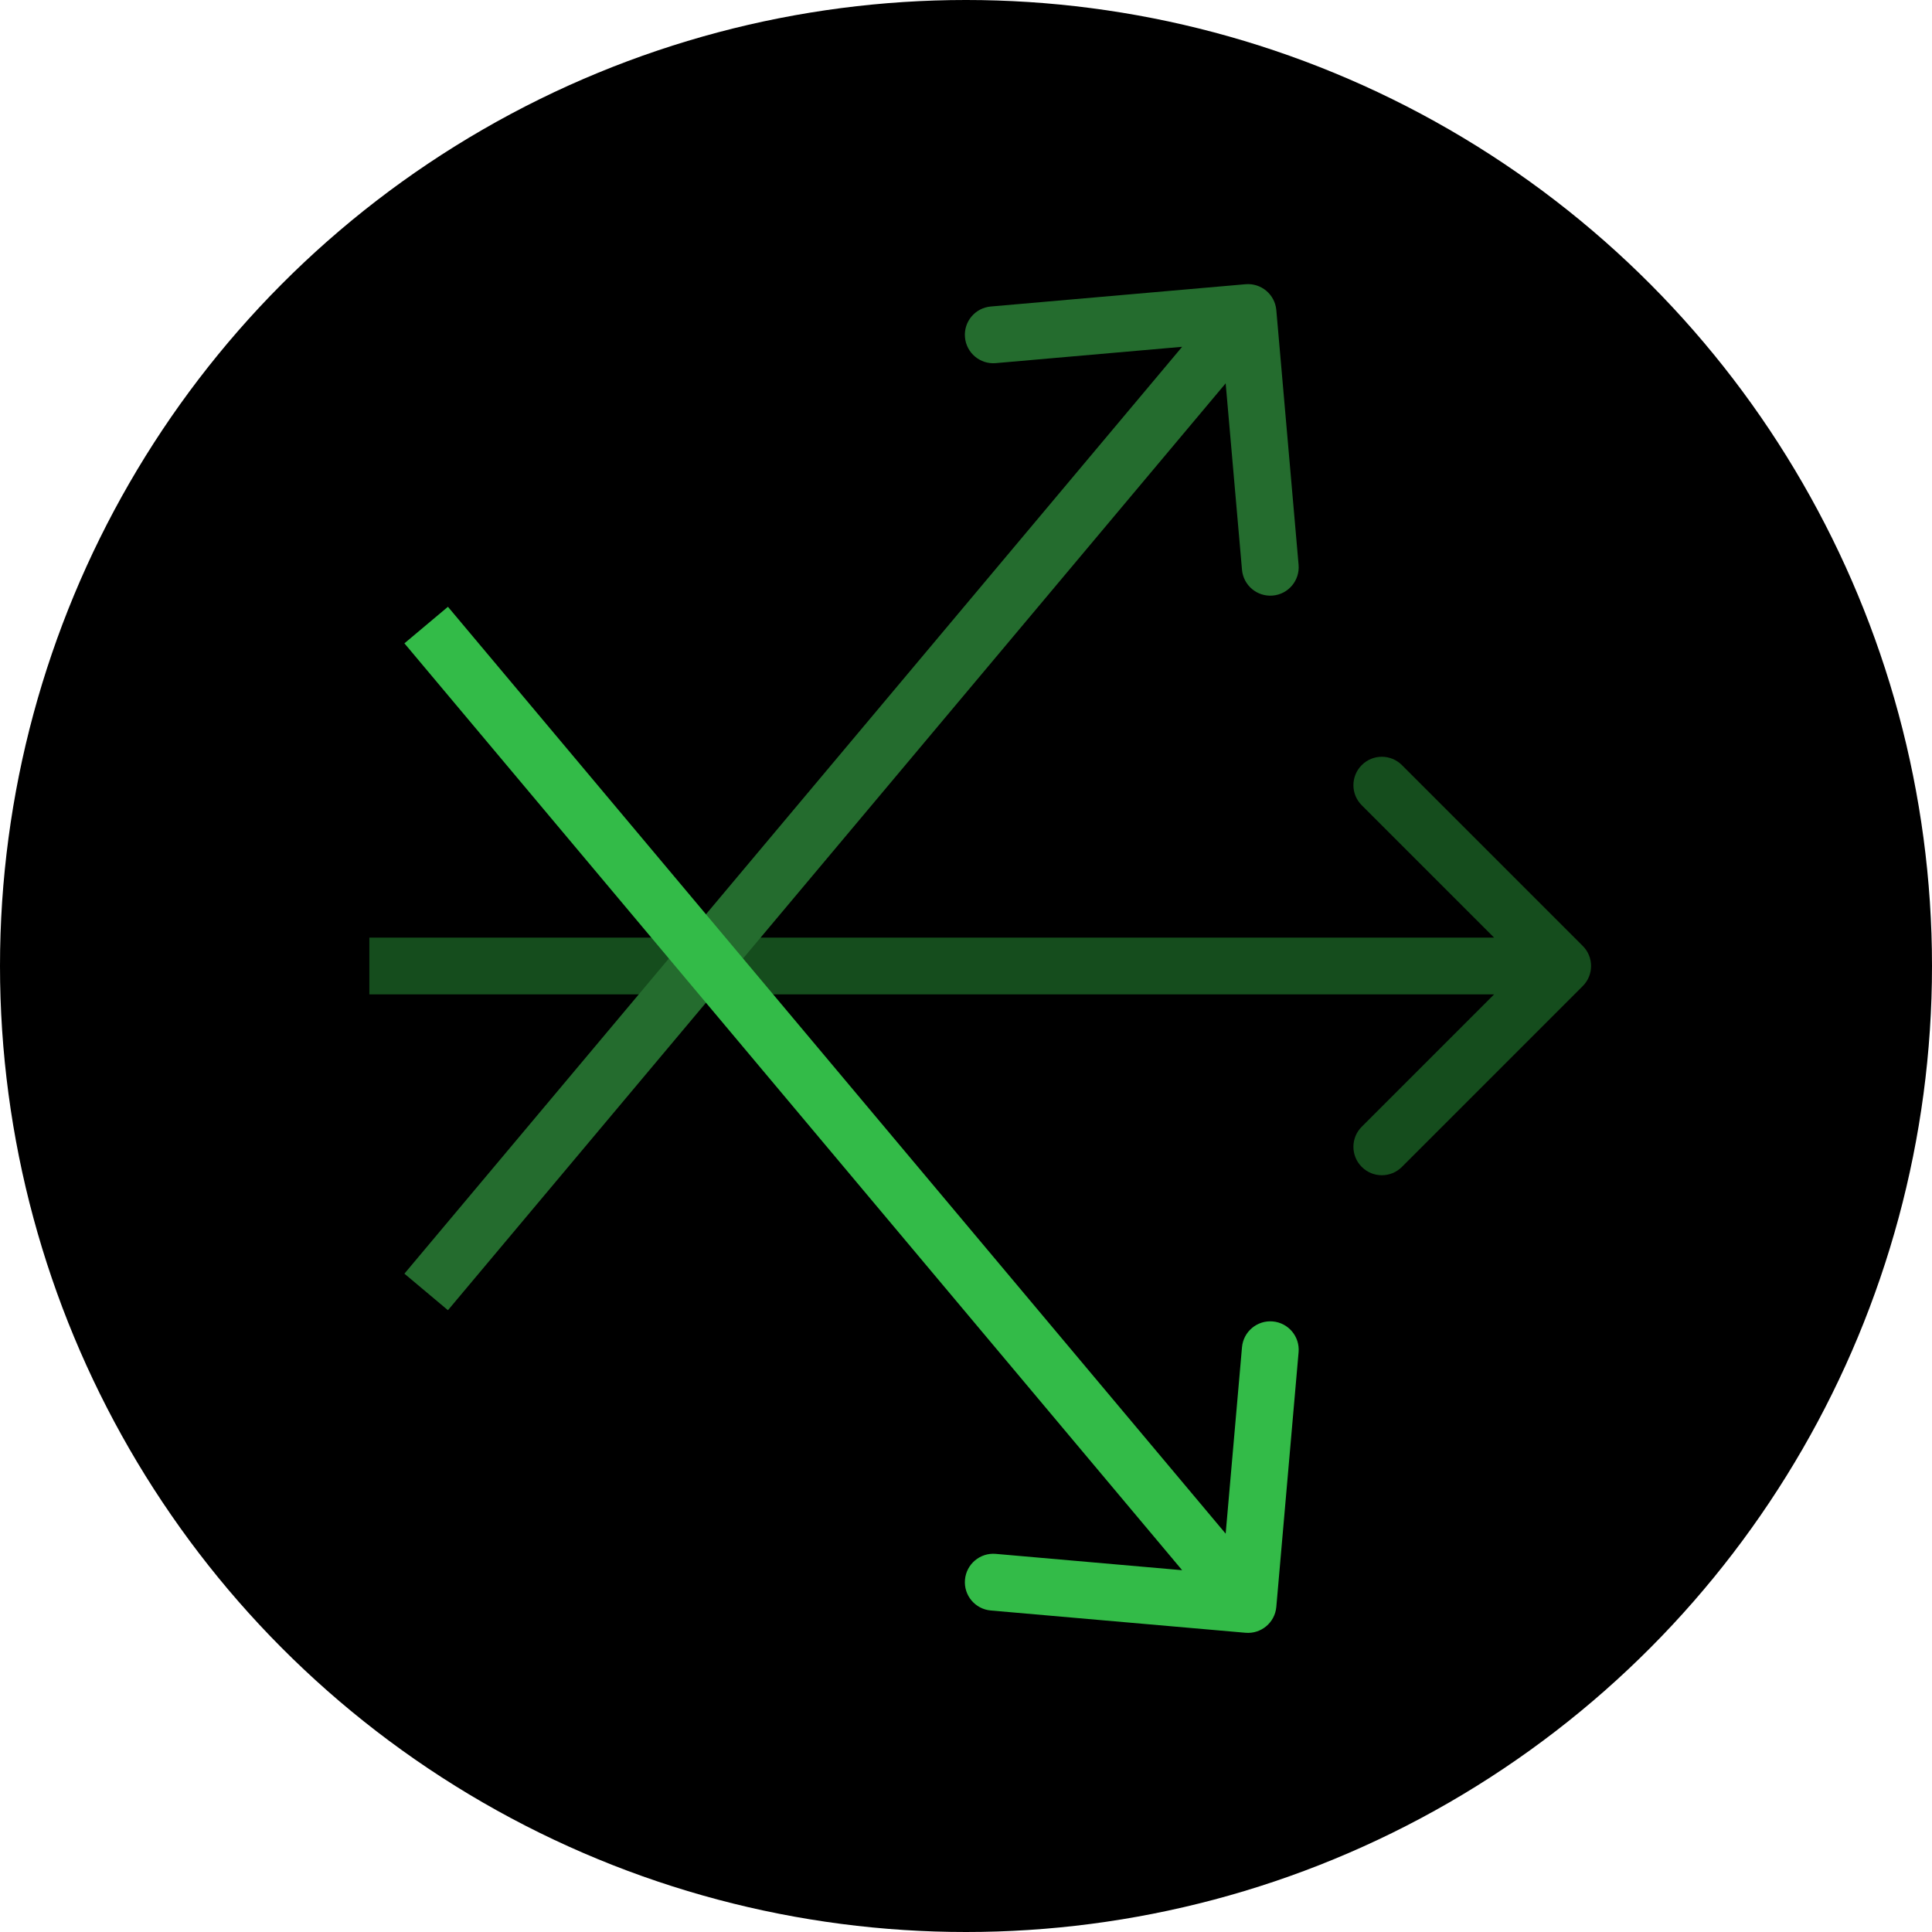 <svg width="68" height="68" viewBox="0 0 68 68" fill="none" xmlns="http://www.w3.org/2000/svg">
<circle cx="34" cy="34" r="34" fill="black"/>
<path d="M55.707 34.707C56.098 34.317 56.098 33.683 55.707 33.293L49.343 26.929C48.953 26.538 48.319 26.538 47.929 26.929C47.538 27.32 47.538 27.953 47.929 28.343L53.586 34L47.929 39.657C47.538 40.047 47.538 40.681 47.929 41.071C48.319 41.462 48.953 41.462 49.343 41.071L55.707 34.707ZM13 35H55V33H13V35Z" fill="#154D1D"/>
<path d="M44.922 10.913C44.873 10.363 44.389 9.956 43.838 10.004L34.873 10.788C34.322 10.836 33.915 11.321 33.964 11.872C34.012 12.422 34.497 12.829 35.047 12.781L43.016 12.083L43.714 20.053C43.762 20.603 44.247 21.01 44.797 20.962C45.347 20.914 45.754 20.429 45.706 19.879L44.922 10.913ZM15.766 46.115L44.691 11.643L43.159 10.357L14.234 44.829L15.766 46.115Z" fill="#246C2E"/>
<path d="M43.838 57.468C44.389 57.516 44.873 57.109 44.922 56.559L45.706 47.593C45.754 47.043 45.347 46.558 44.797 46.51C44.247 46.462 43.762 46.869 43.714 47.419L43.016 55.389L35.047 54.691C34.497 54.643 34.012 55.05 33.964 55.6C33.915 56.151 34.322 56.636 34.873 56.684L43.838 57.468ZM14.234 22.643L43.159 57.115L44.691 55.829L15.766 21.357L14.234 22.643Z" fill="#33BB48"/>
</svg>
